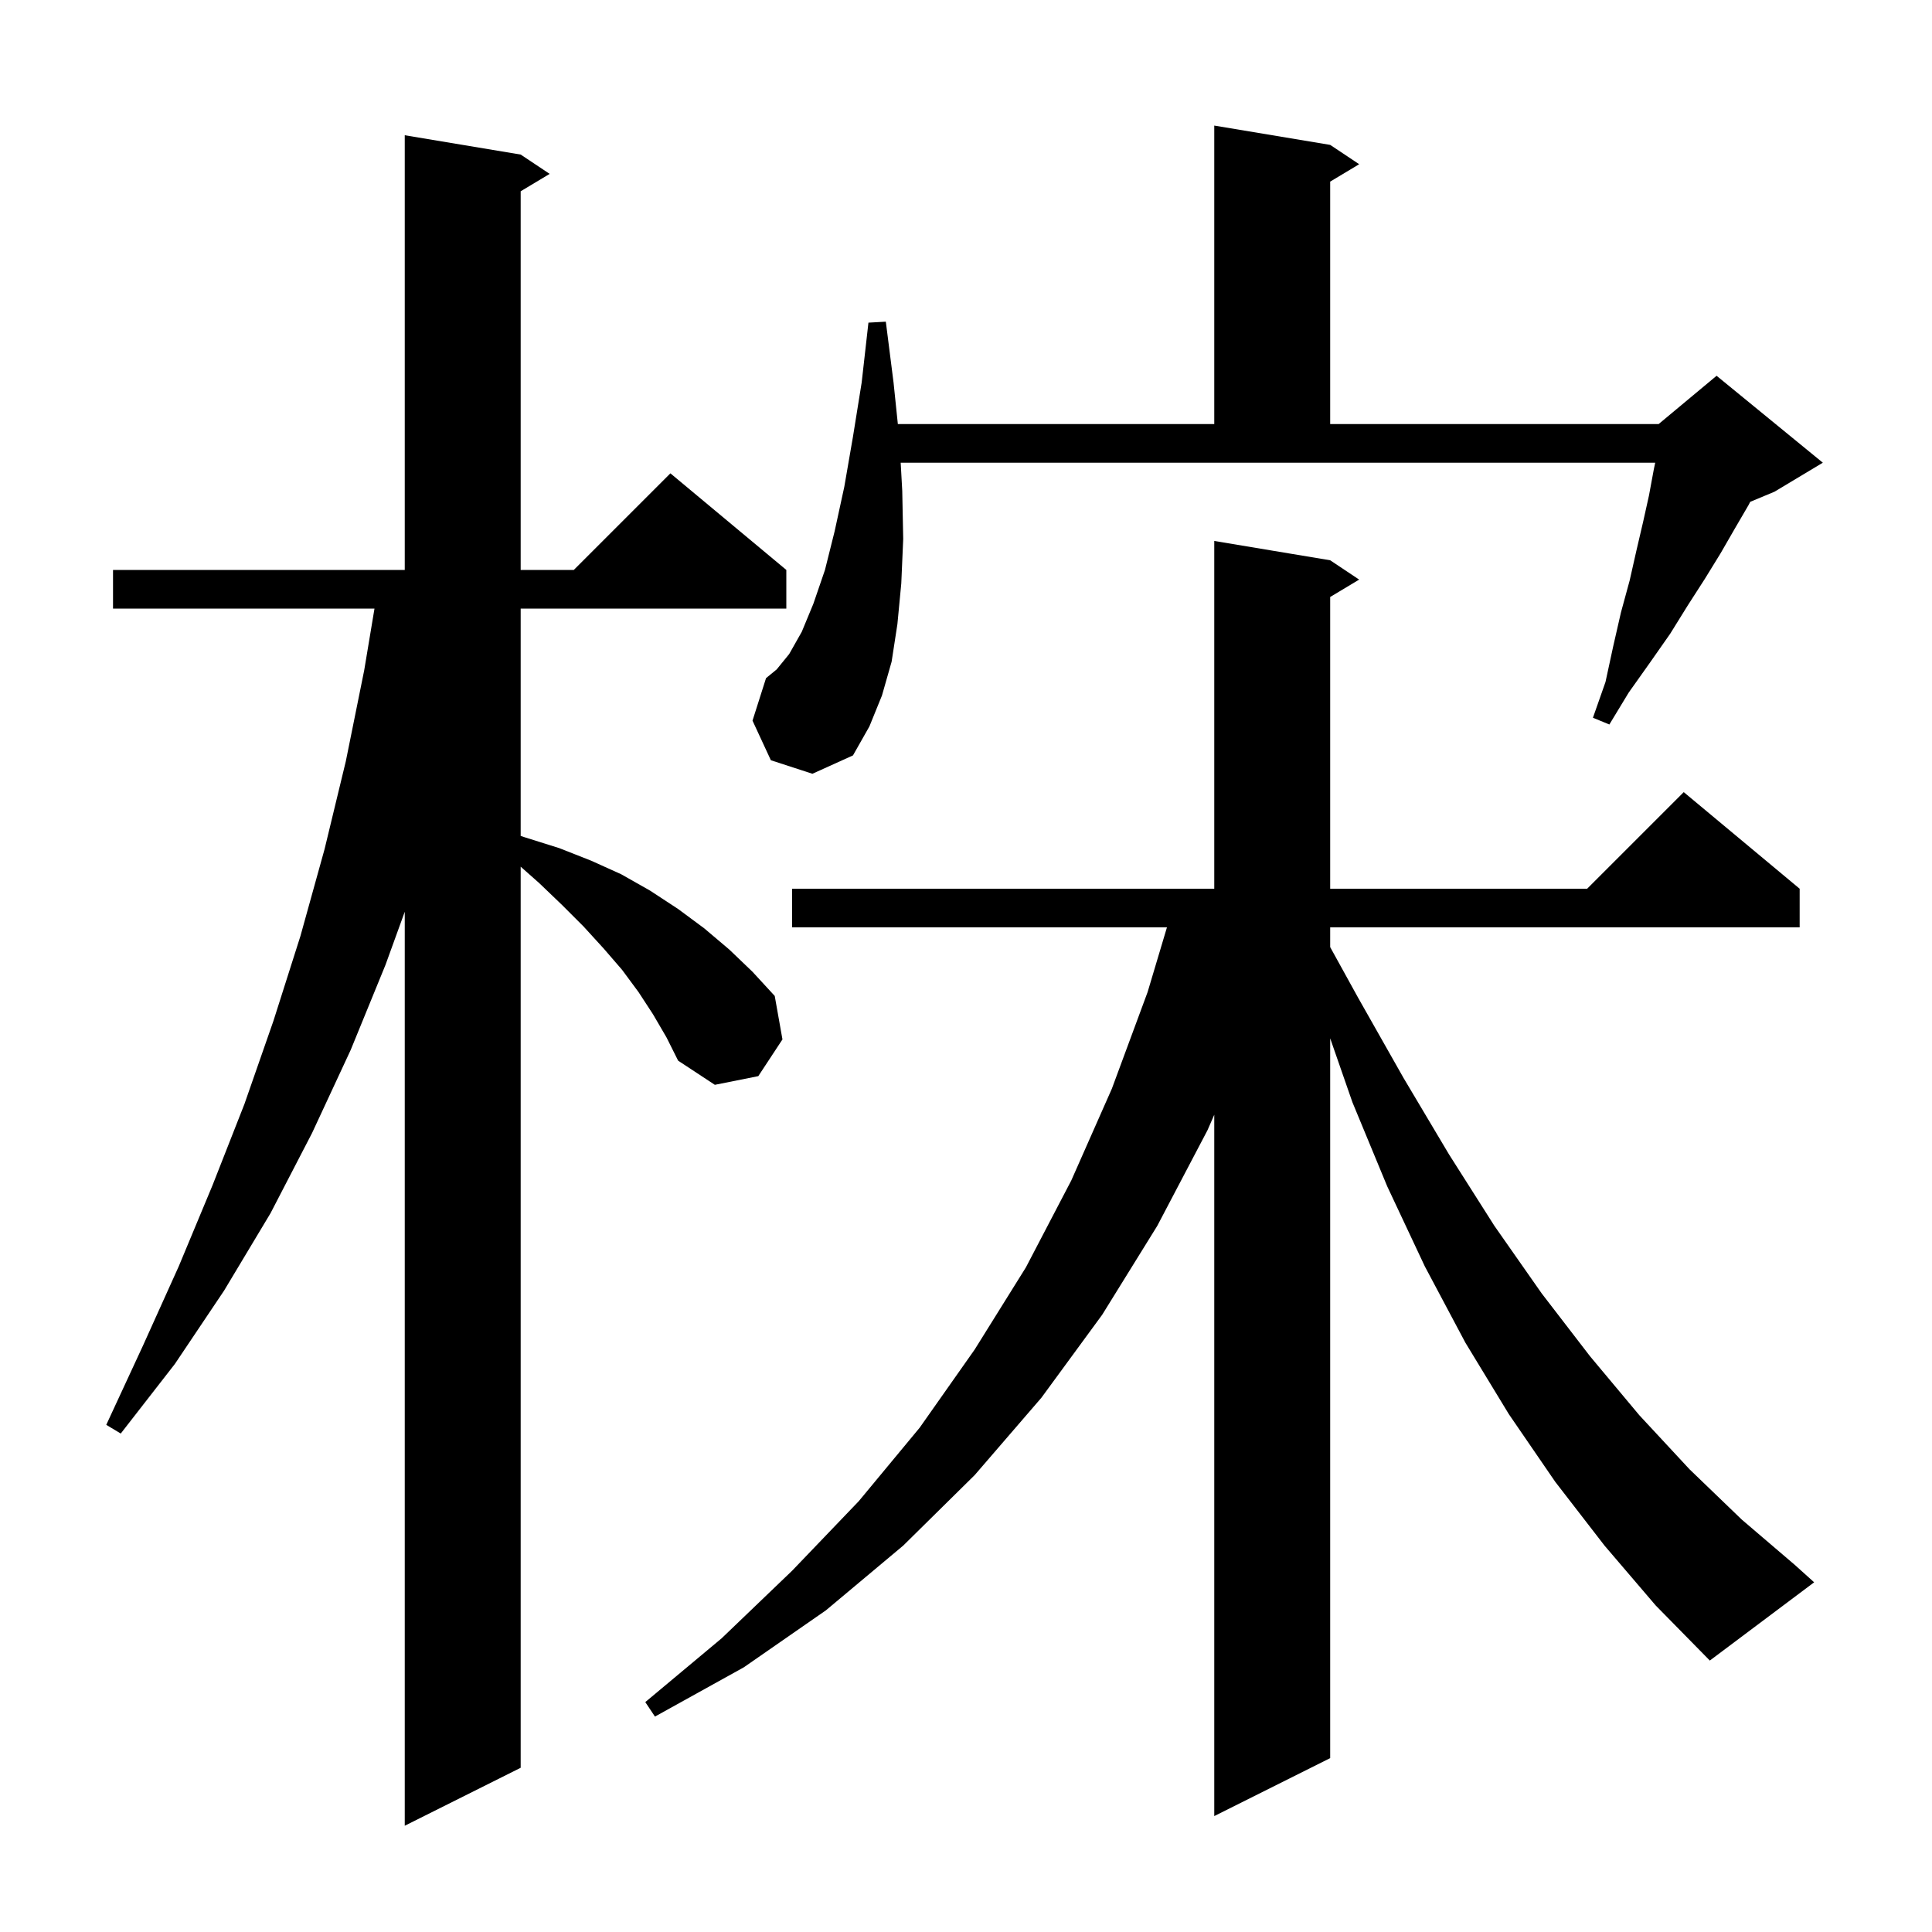 <svg xmlns="http://www.w3.org/2000/svg" xmlns:xlink="http://www.w3.org/1999/xlink" version="1.1" baseProfile="full" viewBox="0 0 200 200" width="200" height="200"><g fill="currentColor"><path d="M 67.6 105.0 L 66.1 102.7 L 64.4 100.4 L 62.5 98.2 L 60.4 95.9 L 58.2 93.7 L 55.8 91.4 L 53.9 89.719 L 53.9 183.0 L 41.9 189.0 L 41.9 94.385 L 39.9 99.9 L 36.3 108.7 L 32.3 117.3 L 28.0 125.6 L 23.2 133.6 L 18.1 141.2 L 12.5 148.4 L 11.0 147.5 L 14.8 139.3 L 18.5 131.1 L 22.0 122.7 L 25.3 114.3 L 28.3 105.7 L 31.1 96.9 L 33.6 87.9 L 35.8 78.8 L 37.7 69.4 L 38.767 63.0 L 11.7 63.0 L 11.7 59.0 L 41.9 59.0 L 41.9 14.0 L 53.9 16.0 L 56.9 18.0 L 53.9 19.8 L 53.9 59.0 L 59.4 59.0 L 69.4 49.0 L 81.4 59.0 L 81.4 63.0 L 53.9 63.0 L 53.9 86.538 L 54.4 86.7 L 57.9 87.8 L 61.2 89.1 L 64.3 90.5 L 67.3 92.2 L 70.2 94.1 L 72.9 96.1 L 75.5 98.3 L 77.9 100.6 L 80.2 103.1 L 81.0 107.6 L 78.5 111.4 L 74.0 112.3 L 70.2 109.8 L 69.0 107.4 Z M 166.1 160.0 L 161.0 153.4 L 156.2 146.4 L 151.7 139.0 L 147.5 131.1 L 143.6 122.8 L 140.0 114.1 L 137.7 107.487 L 137.7 182.0 L 125.7 188.0 L 125.7 115.398 L 125.0 117.0 L 119.8 126.9 L 114.1 136.1 L 107.8 144.7 L 100.9 152.7 L 93.5 160.0 L 85.5 166.7 L 77.0 172.6 L 67.8 177.7 L 66.8 176.2 L 74.7 169.6 L 82.0 162.6 L 88.9 155.4 L 95.2 147.8 L 100.9 139.7 L 106.2 131.2 L 110.9 122.2 L 115.1 112.7 L 118.8 102.7 L 120.802 96.0 L 82.0 96.0 L 82.0 92.0 L 125.7 92.0 L 125.7 56.0 L 137.7 58.0 L 140.7 60.0 L 137.7 61.8 L 137.7 92.0 L 164.3 92.0 L 174.3 82.0 L 186.3 92.0 L 186.3 96.0 L 137.7 96.0 L 137.7 98.044 L 140.6 103.3 L 145.3 111.6 L 150.0 119.5 L 154.7 126.9 L 159.6 133.9 L 164.6 140.4 L 169.7 146.5 L 174.9 152.1 L 180.3 157.3 L 185.8 162.0 L 187.8 163.8 L 177.0 171.9 L 171.4 166.2 Z M 79.8 78.7 L 77.9 74.6 L 79.3 70.2 L 80.4 69.3 L 81.7 67.7 L 83.0 65.4 L 84.2 62.5 L 85.4 59.0 L 86.4 55.0 L 87.4 50.4 L 88.3 45.2 L 89.2 39.6 L 89.9 33.4 L 91.7 33.3 L 92.5 39.6 L 92.945 43.9 L 125.7 43.9 L 125.7 13.0 L 137.7 15.0 L 140.7 17.0 L 137.7 18.8 L 137.7 43.9 L 171.7 43.9 L 177.7 38.9 L 188.7 47.9 L 183.7 50.9 L 181.183 51.949 L 181.0 52.3 L 179.6 54.7 L 178.1 57.3 L 176.5 59.9 L 174.7 62.7 L 172.9 65.6 L 170.8 68.6 L 168.6 71.7 L 166.6 75.0 L 164.9 74.3 L 166.2 70.6 L 167.0 66.9 L 167.8 63.4 L 168.7 60.1 L 169.4 57.0 L 170.1 54.0 L 170.7 51.3 L 171.2 48.6 L 171.346 47.9 L 93.239 47.9 L 93.4 50.8 L 93.5 55.8 L 93.3 60.4 L 92.9 64.6 L 92.3 68.5 L 91.3 72.0 L 90.0 75.2 L 88.3 78.2 L 84.1 80.1 Z "/></g></svg>